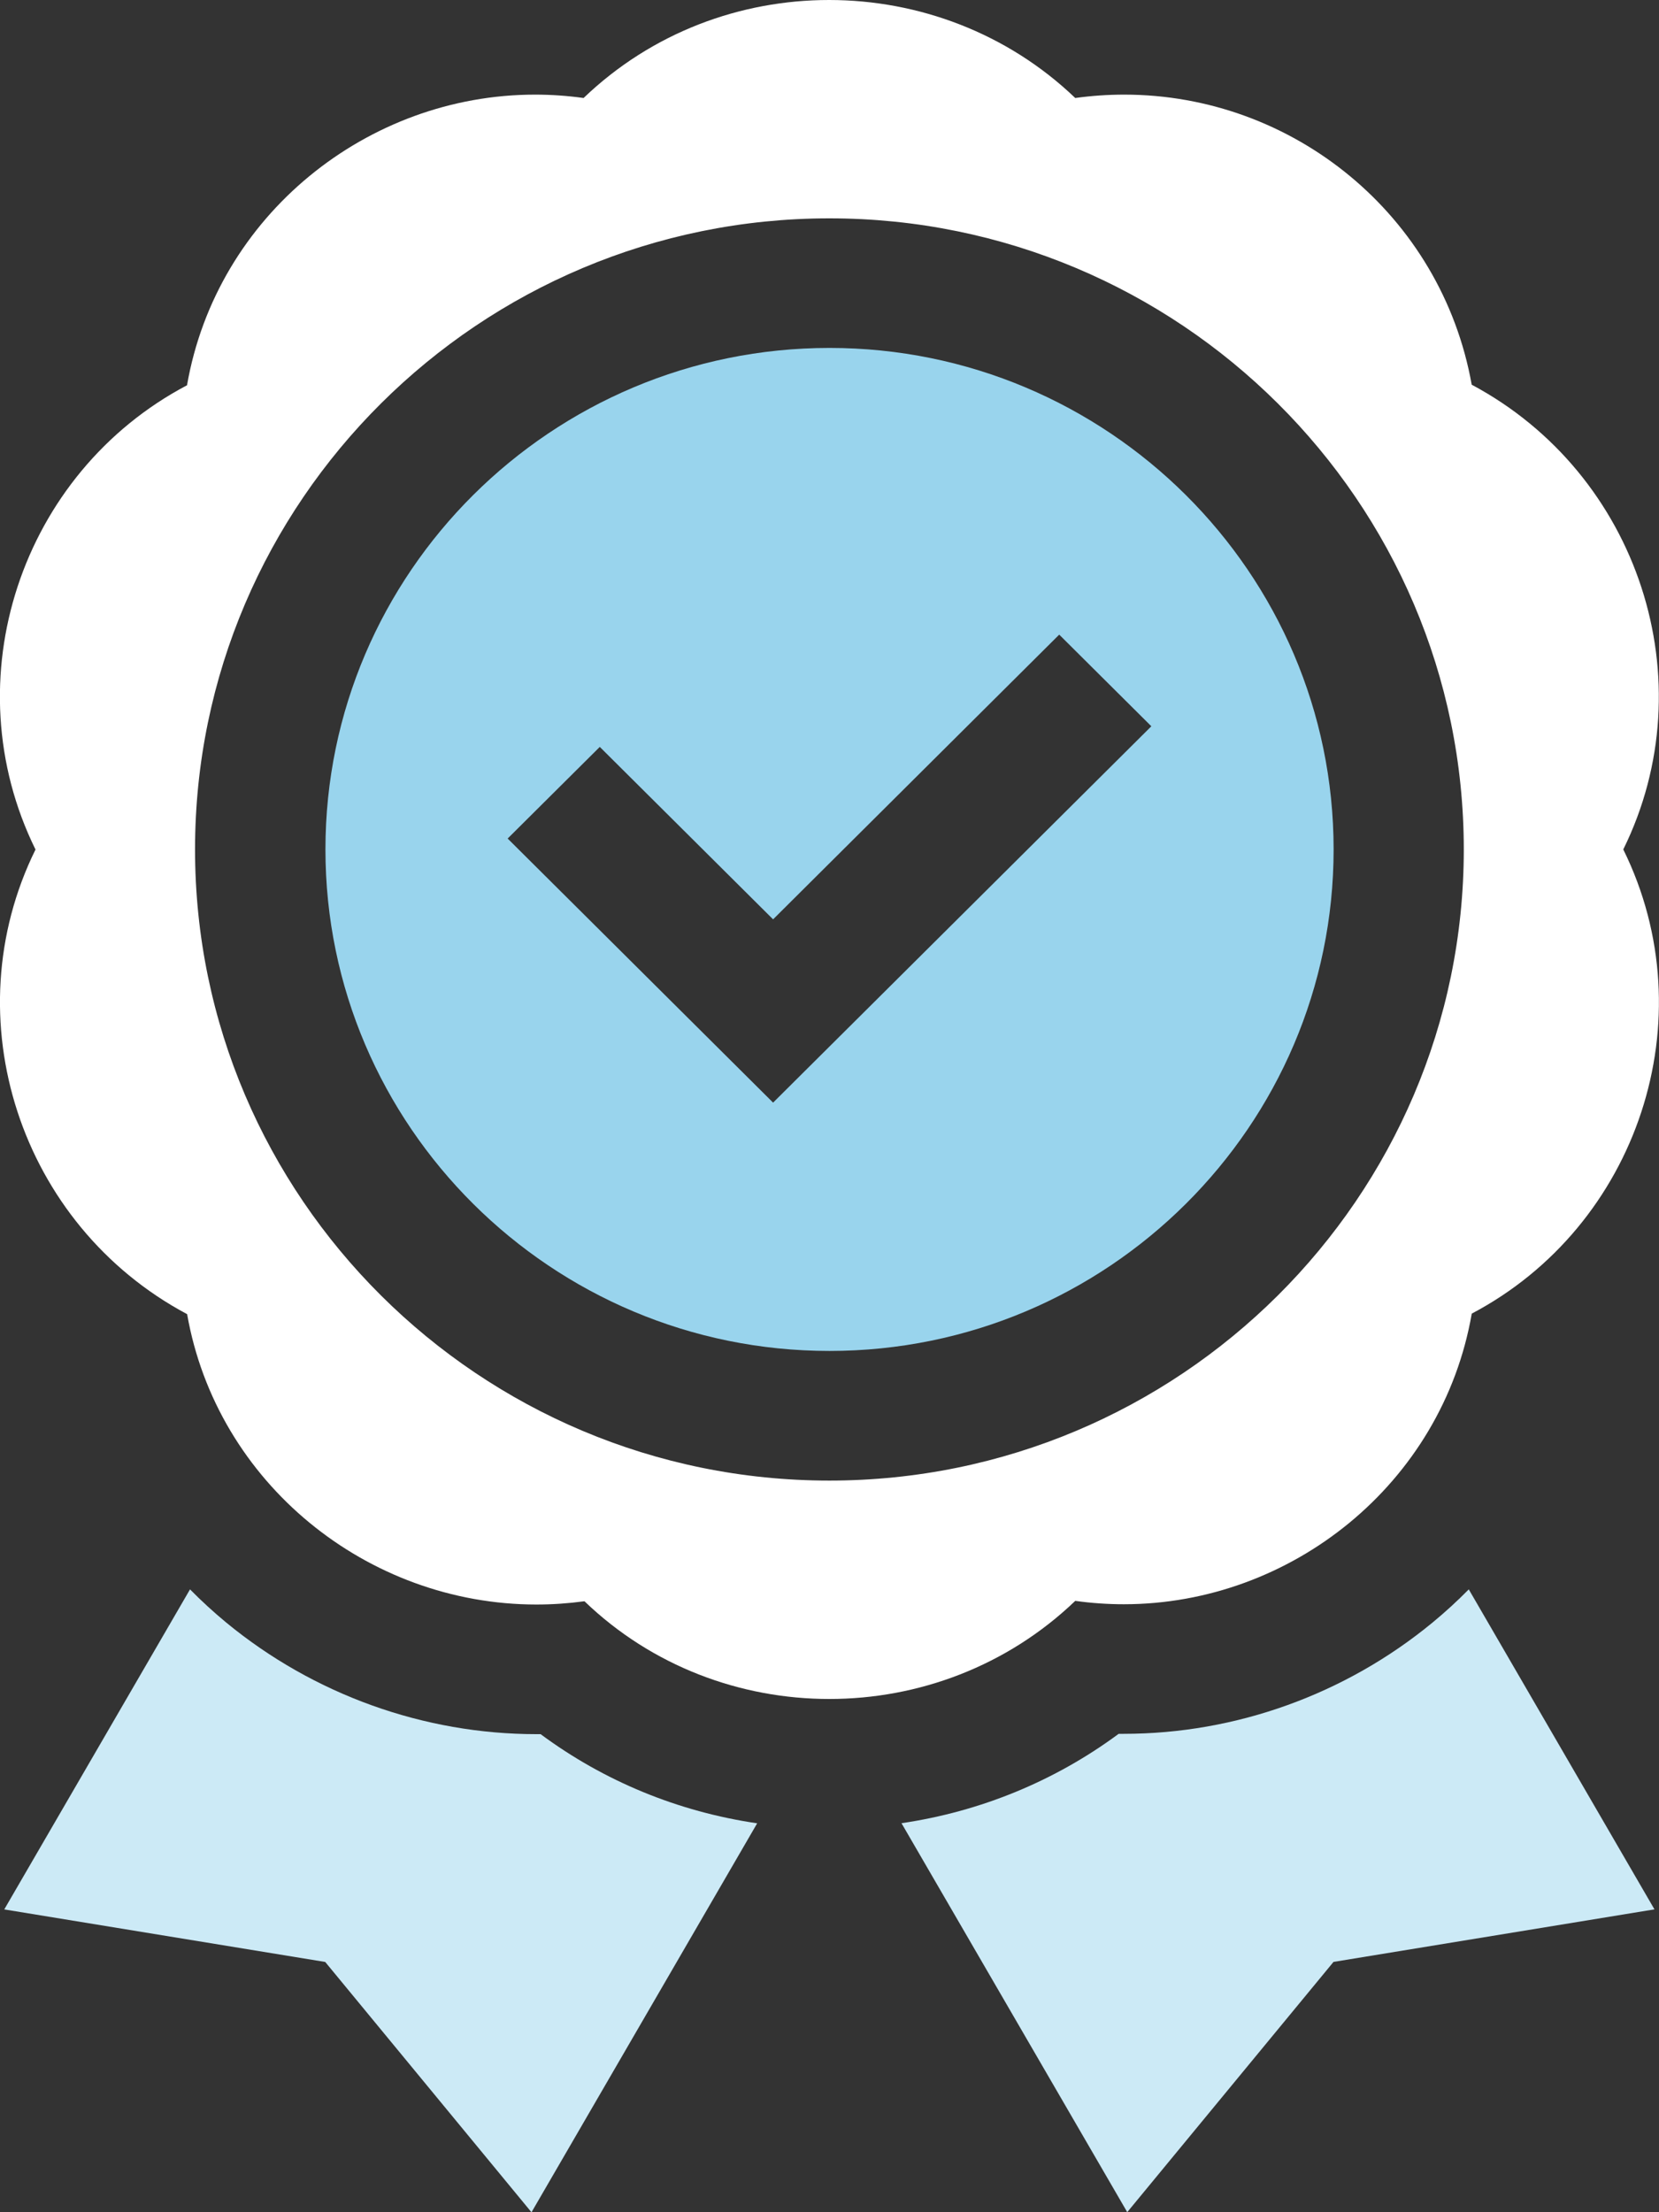 <svg width="30" height="40" viewBox="0 0 30 40" fill="none" xmlns="http://www.w3.org/2000/svg">
<rect x="0" y="0" width="30" height="40" fill="#333333" stroke="none"/>
<g clip-path="url(#clip0_2756_399)">
<path d="M15 6.291C9.974 6.291 5.885 10.359 5.885 15.359C5.885 20.359 9.974 24.427 15 24.427C20.026 24.427 24.116 20.359 24.116 15.359C24.116 10.359 20.026 6.291 15 6.291ZM13.98 19.937L9.18 15.162L10.846 13.505L13.98 16.623L19.154 11.475L20.82 13.132L13.98 19.937Z" fill="#99D4ED"/>
<path d="M20.322 29.007C23.35 29.007 26.08 26.827 26.614 23.752C29.617 22.169 30.869 18.429 29.354 15.359C30.857 12.313 29.638 8.569 26.613 6.956C26.065 3.887 23.38 1.711 20.33 1.711C20.037 1.711 19.742 1.731 19.444 1.772C18.215 0.595 16.605 7.81344e-05 14.993 7.80122e-09C13.391 -7.81188e-05 11.788 0.587 10.553 1.772C10.259 1.731 9.965 1.711 9.675 1.711C6.646 1.711 3.917 3.892 3.382 6.966C0.378 8.55 -0.87 12.29 0.642 15.361C-0.86 18.406 0.359 22.15 3.384 23.762C3.92 26.817 6.642 29.012 9.702 29.012C9.988 29.012 10.278 28.992 10.569 28.953C11.791 30.129 13.392 30.72 14.997 30.72C16.601 30.72 18.209 30.13 19.444 28.946C19.738 28.987 20.032 29.007 20.322 29.007ZM3.527 15.359C3.527 9.067 8.673 3.948 14.998 3.948C21.324 3.948 26.47 9.067 26.47 15.359C26.47 21.652 21.324 26.771 14.998 26.771C8.673 26.771 3.527 21.652 3.527 15.359Z" fill="white"/>
<path d="M9.776 31.356C9.751 31.356 9.726 31.356 9.7 31.356C7.664 31.356 5.672 30.64 4.092 29.339C3.862 29.149 3.643 28.948 3.436 28.738L0.077 34.525L5.881 35.475L9.611 40.001L13.692 32.968C12.266 32.759 10.925 32.208 9.776 31.356Z" fill="#CCEAF6"/>
<path d="M25.906 29.337C24.331 30.635 22.347 31.35 20.321 31.35C20.291 31.35 20.26 31.35 20.229 31.35C19.075 32.204 17.73 32.756 16.302 32.966L20.384 39.999L24.114 35.474L29.918 34.524L26.56 28.738C26.353 28.948 26.135 29.148 25.906 29.337Z" fill="#CCEAF6"/>
</g>
<defs>
<clipPath id="clip0_2756_399">
<rect width="30" height="40.001" fill="white" transform="translate(-0.001)"/>
</clipPath>
</defs>
</svg>
